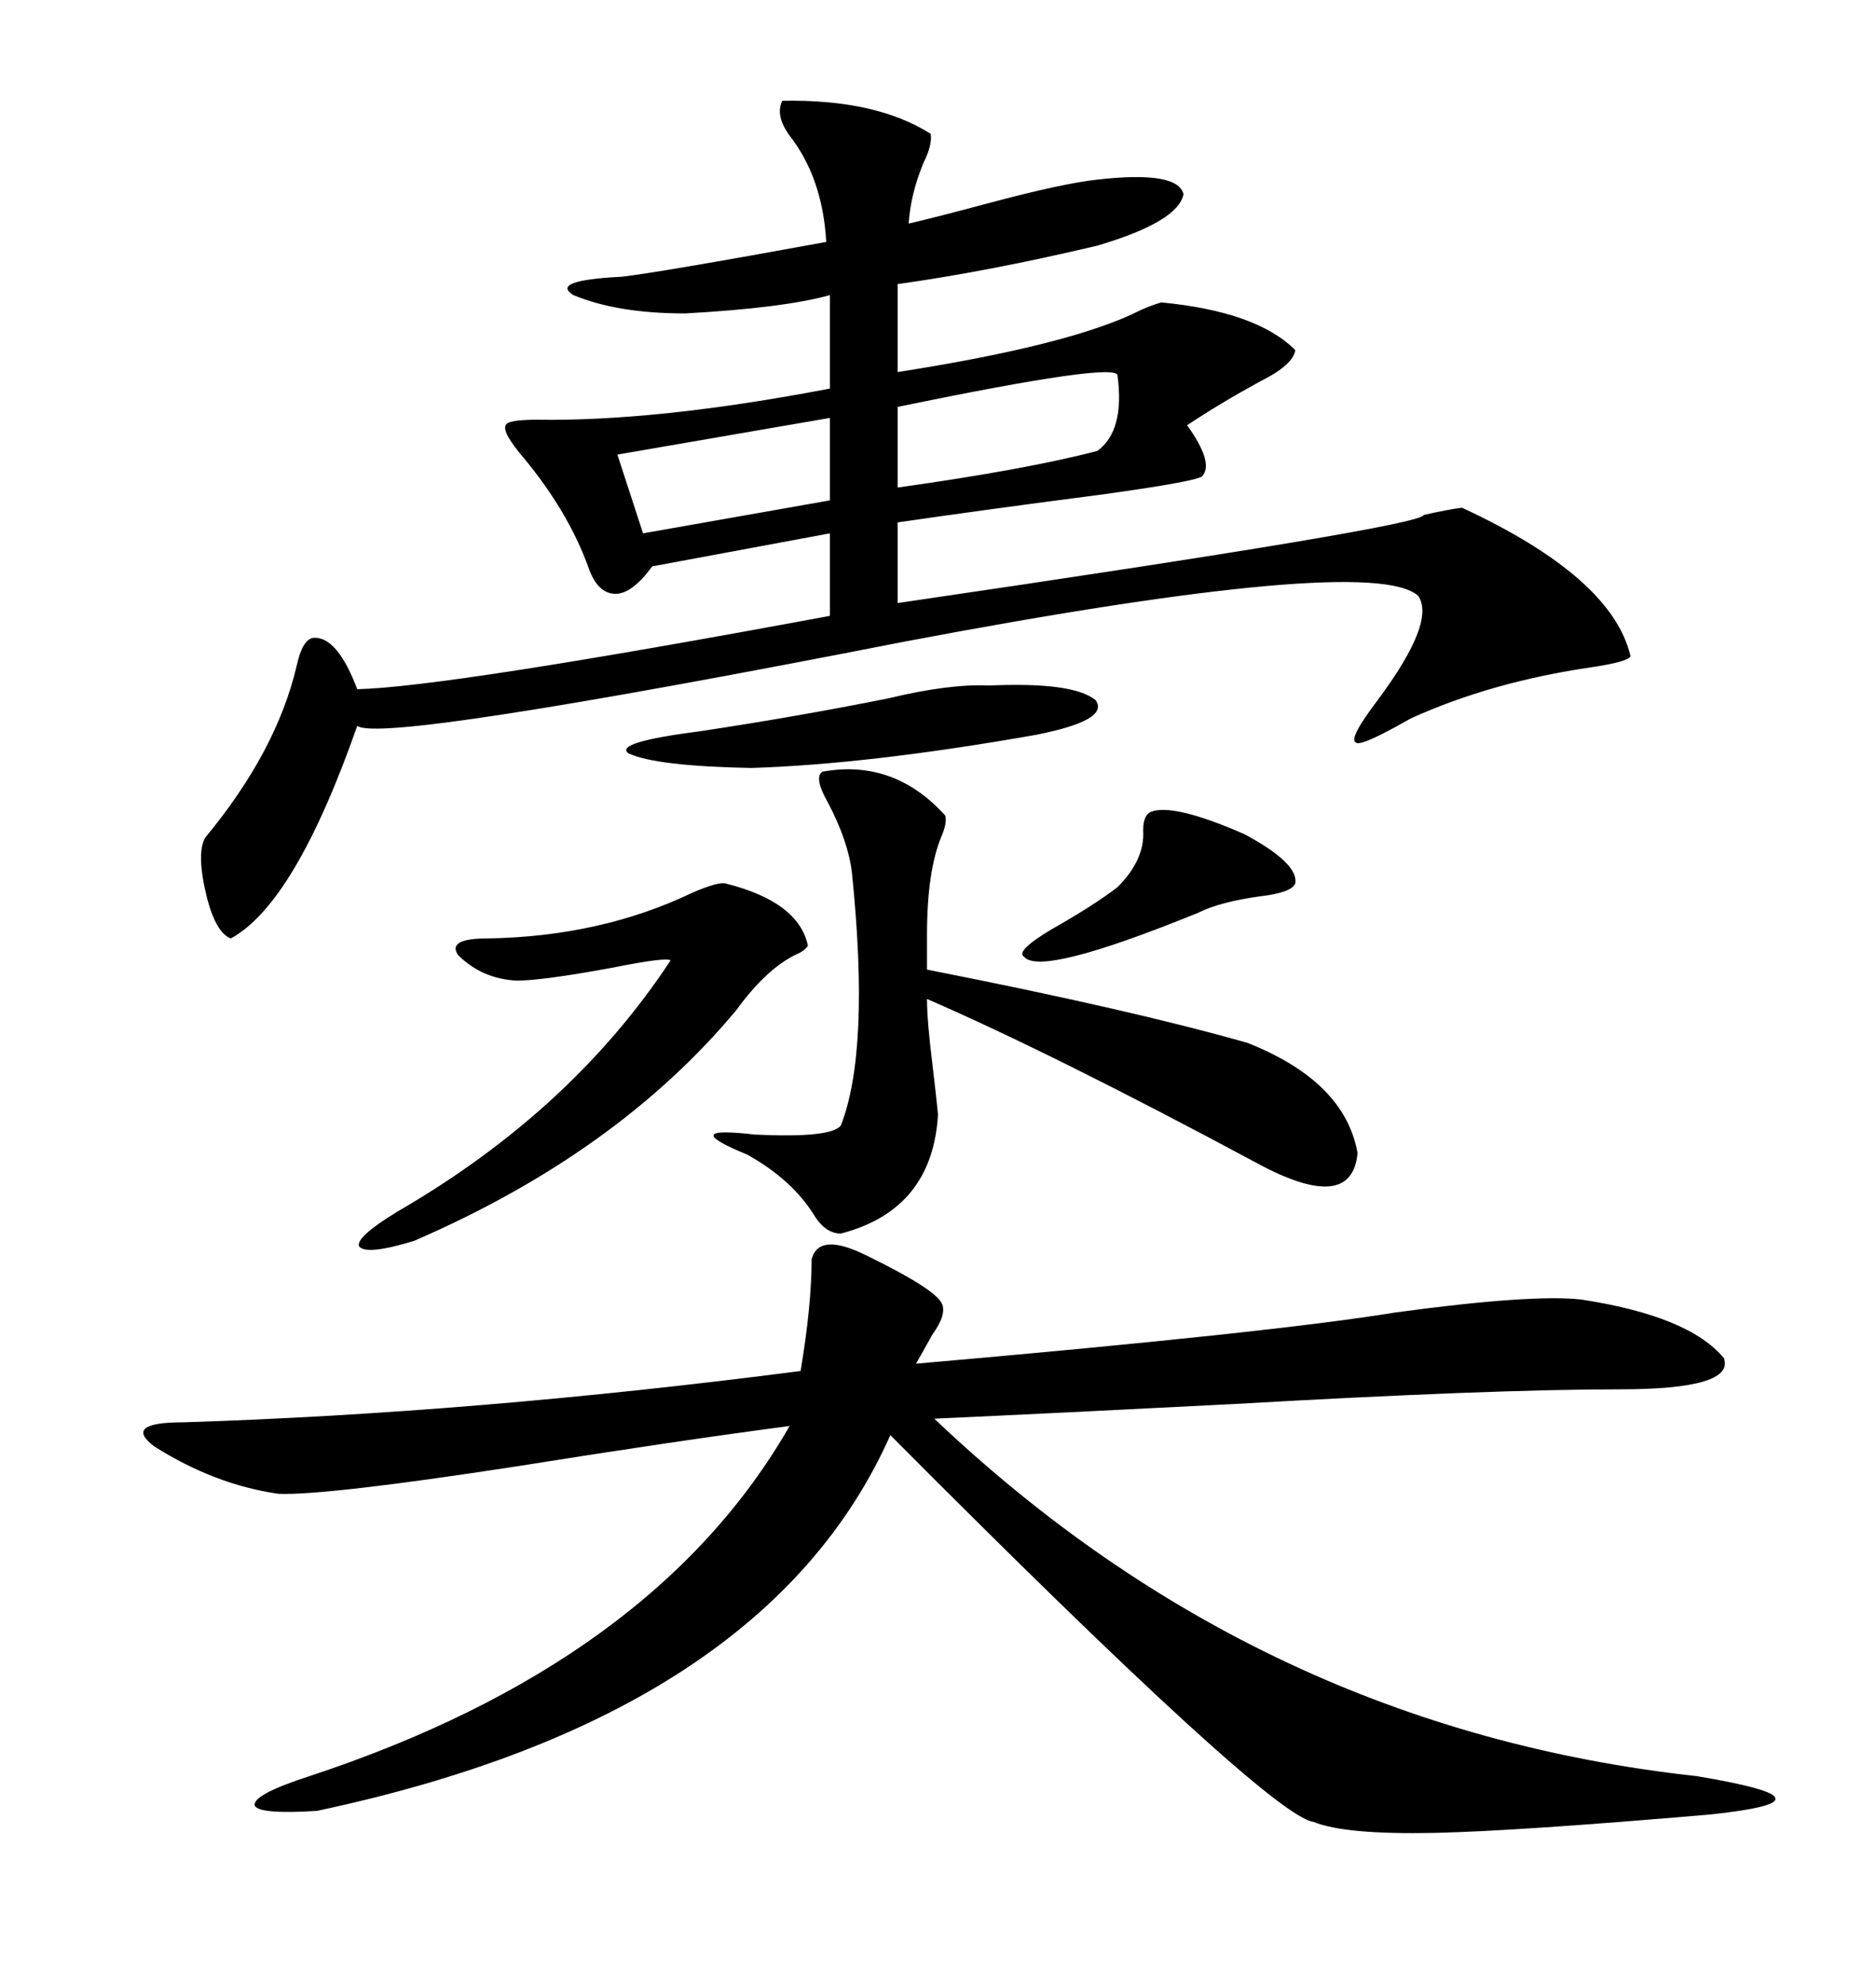 <svg xmlns="http://www.w3.org/2000/svg" xmlns:xlink="http://www.w3.org/1999/xlink" width="300" height="317.285"><path d="M125.10 16.11L125.10 16.11Q140.04 15.82 148.83 21.39L148.83 21.39Q149.12 23.14 147.66 26.07L147.66 26.07Q145.61 31.05 145.31 35.74L145.31 35.74Q150.29 34.57 157.91 32.52L157.91 32.52Q169.92 29.30 175.49 28.71L175.49 28.71Q188.38 27.25 189.26 31.05L189.26 31.05Q188.38 35.45 175.49 39.26L175.49 39.26Q158.20 43.36 143.55 45.41L143.55 45.41L143.55 59.47Q171.68 55.08 182.52 49.51L182.52 49.51Q184.57 48.63 185.74 48.34L185.74 48.34Q200.98 49.80 207.13 55.96L207.13 55.96Q206.84 58.30 201.56 60.94L201.56 60.94Q195.12 64.45 189.84 67.97L189.84 67.97Q194.24 74.12 192.19 76.17L192.19 76.17Q190.72 77.05 175.78 79.10L175.78 79.10Q157.62 81.45 143.55 83.50L143.55 83.50L143.55 96.39Q227.64 84.08 227.64 82.32L227.64 82.32Q231.45 81.45 233.79 81.15L233.79 81.15Q257.81 92.29 260.74 104.88L260.74 104.88Q260.45 105.76 254.59 106.64L254.59 106.64Q238.48 108.98 225.59 114.84L225.59 114.84Q217.38 119.53 216.80 118.65L216.80 118.65Q215.63 118.07 220.31 111.91L220.31 111.91Q229.69 99.32 226.76 95.21L226.76 95.21Q219.14 88.48 144.73 102.54L144.73 102.54Q60.94 118.95 57.13 116.02L57.13 116.02Q47.17 144.43 36.91 150L36.91 150Q34.57 149.12 33.11 143.55L33.11 143.55Q31.35 136.52 32.81 133.89L32.81 133.89Q44.24 120.12 47.46 106.35L47.46 106.35Q48.34 102.25 50.10 101.95L50.10 101.95Q53.91 101.66 57.13 110.16L57.13 110.16Q71.19 109.86 132.71 98.44L132.71 98.44L132.71 85.25L104.30 90.53Q101.07 94.92 98.44 94.92L98.44 94.92Q95.51 94.92 94.04 90.53L94.04 90.53Q90.82 81.74 83.79 73.24L83.79 73.24Q80.27 69.14 80.86 67.97L80.86 67.97Q81.15 67.09 85.84 67.09L85.84 67.09Q105.18 67.38 132.71 62.11L132.71 62.11L132.71 47.17Q125.39 49.22 109.57 50.10L109.57 50.10Q98.73 50.10 91.70 47.17L91.70 47.17Q87.89 44.82 99.32 44.24L99.32 44.24Q104.88 43.65 132.13 38.67L132.13 38.67Q131.54 28.42 126.27 21.68L126.27 21.68Q123.93 18.46 125.10 16.11ZM138.57 200.68L138.57 200.68Q149.41 205.96 150.59 208.30L150.59 208.30Q151.46 210.06 149.12 213.28L149.12 213.28Q147.66 215.92 146.48 217.97L146.48 217.97Q203.61 212.99 223.24 209.77L223.24 209.77Q244.92 206.84 252.83 207.71L252.83 207.71Q270.12 210.35 275.68 217.09L275.68 217.09Q277.44 222.07 258.98 222.07L258.98 222.07Q238.48 222.07 197.46 224.41L197.46 224.41Q168.75 225.88 149.41 226.76L149.41 226.76Q201.56 276.27 271.29 283.89L271.29 283.89Q283.59 285.94 283.89 287.40L283.89 287.40Q284.47 288.87 273.34 290.04L273.34 290.04Q242.58 292.68 229.39 292.97L229.39 292.97Q215.04 293.26 210.06 291.21L210.06 291.21Q203.03 290.33 142.38 229.39L142.38 229.39Q122.46 274.22 50.68 289.45L50.68 289.45Q41.31 290.04 40.72 288.57L40.72 288.57Q40.43 286.82 49.51 283.89L49.51 283.89Q104.59 265.72 126.27 227.93L126.27 227.93Q108.40 230.27 82.62 234.38L82.62 234.38Q52.15 239.06 44.53 238.77L44.53 238.77Q34.28 237.30 24.61 231.15L24.61 231.15Q19.63 227.34 29.30 227.34L29.30 227.34Q75.88 225.88 128.03 219.14L128.03 219.14Q129.79 208.59 129.79 201.27L129.79 201.27Q130.96 196.88 138.57 200.68ZM131.54 123.34L131.54 123.34Q142.97 121.29 151.17 130.37L151.17 130.37Q151.46 131.54 150.59 133.59L150.59 133.59Q148.24 139.16 148.24 149.41L148.24 149.41L148.24 154.98Q181.05 161.43 199.51 166.70L199.51 166.70Q215.04 172.85 217.09 184.28L217.09 184.28Q216.21 194.24 200.68 185.74L200.68 185.74Q168.46 168.46 148.24 159.67L148.24 159.67Q148.24 163.18 149.12 170.21L149.12 170.21Q149.71 175.20 150 178.13L150 178.13Q149.12 193.36 134.47 197.17L134.47 197.17Q132.13 197.17 130.37 194.53L130.37 194.53Q126.86 188.67 119.53 184.57L119.53 184.57Q108.11 179.88 120.70 181.35L120.70 181.35Q133.01 181.93 134.47 179.88L134.47 179.88Q139.16 167.87 136.23 139.45L136.23 139.45Q135.64 134.47 132.42 128.32L132.42 128.32Q130.08 124.22 131.54 123.34ZM116.02 141.21L116.02 141.21Q127.73 144.14 129.20 151.17L129.20 151.17Q128.61 152.05 127.15 152.64L127.15 152.64Q122.46 154.98 117.77 161.43L117.77 161.43Q98.73 184.28 66.21 198.34L66.21 198.34Q58.59 200.68 57.42 199.22L57.42 199.22Q56.84 197.75 63.57 193.65L63.57 193.65Q91.41 177.54 107.23 153.52L107.23 153.52Q106.64 152.93 97.85 154.69L97.85 154.69Q86.72 156.74 82.62 156.74L82.62 156.74Q77.05 156.45 73.24 152.64L73.24 152.64Q71.48 150 77.93 150L77.93 150Q96.09 149.71 110.74 142.68L110.74 142.68Q114.84 140.92 116.02 141.21ZM158.20 109.57L158.20 109.57Q171.68 108.98 175.20 111.91L175.20 111.91Q177.54 115.14 165.53 117.48L165.53 117.48Q138.87 122.17 120.12 122.75L120.12 122.75Q104.88 122.46 100.49 120.41L100.49 120.41Q98.14 118.65 111.91 116.89L111.91 116.89Q127.44 114.55 142.09 111.62L142.09 111.62Q151.76 109.28 158.20 109.57ZM178.71 60.06L178.71 60.06Q179.00 57.71 143.55 65.04L143.55 65.04L143.55 77.93Q164.36 75 175.49 72.07L175.49 72.07Q179.88 68.85 178.71 60.06ZM183.98 129.79L183.98 129.79Q187.50 128.32 198.93 133.30L198.93 133.30Q207.71 137.99 207.13 141.21L207.13 141.21Q206.54 142.68 201.56 143.26L201.56 143.26Q195.12 144.14 191.60 145.90L191.60 145.90Q166.41 156.15 163.77 152.93L163.77 152.93Q162.30 152.05 168.16 148.54L168.16 148.54Q174.90 144.73 178.71 141.80L178.71 141.80Q183.11 137.40 182.81 132.71L182.81 132.71Q182.81 130.37 183.98 129.79ZM132.71 79.98L132.71 66.80L98.73 72.66L102.83 85.25L132.71 79.98Z"/></svg>